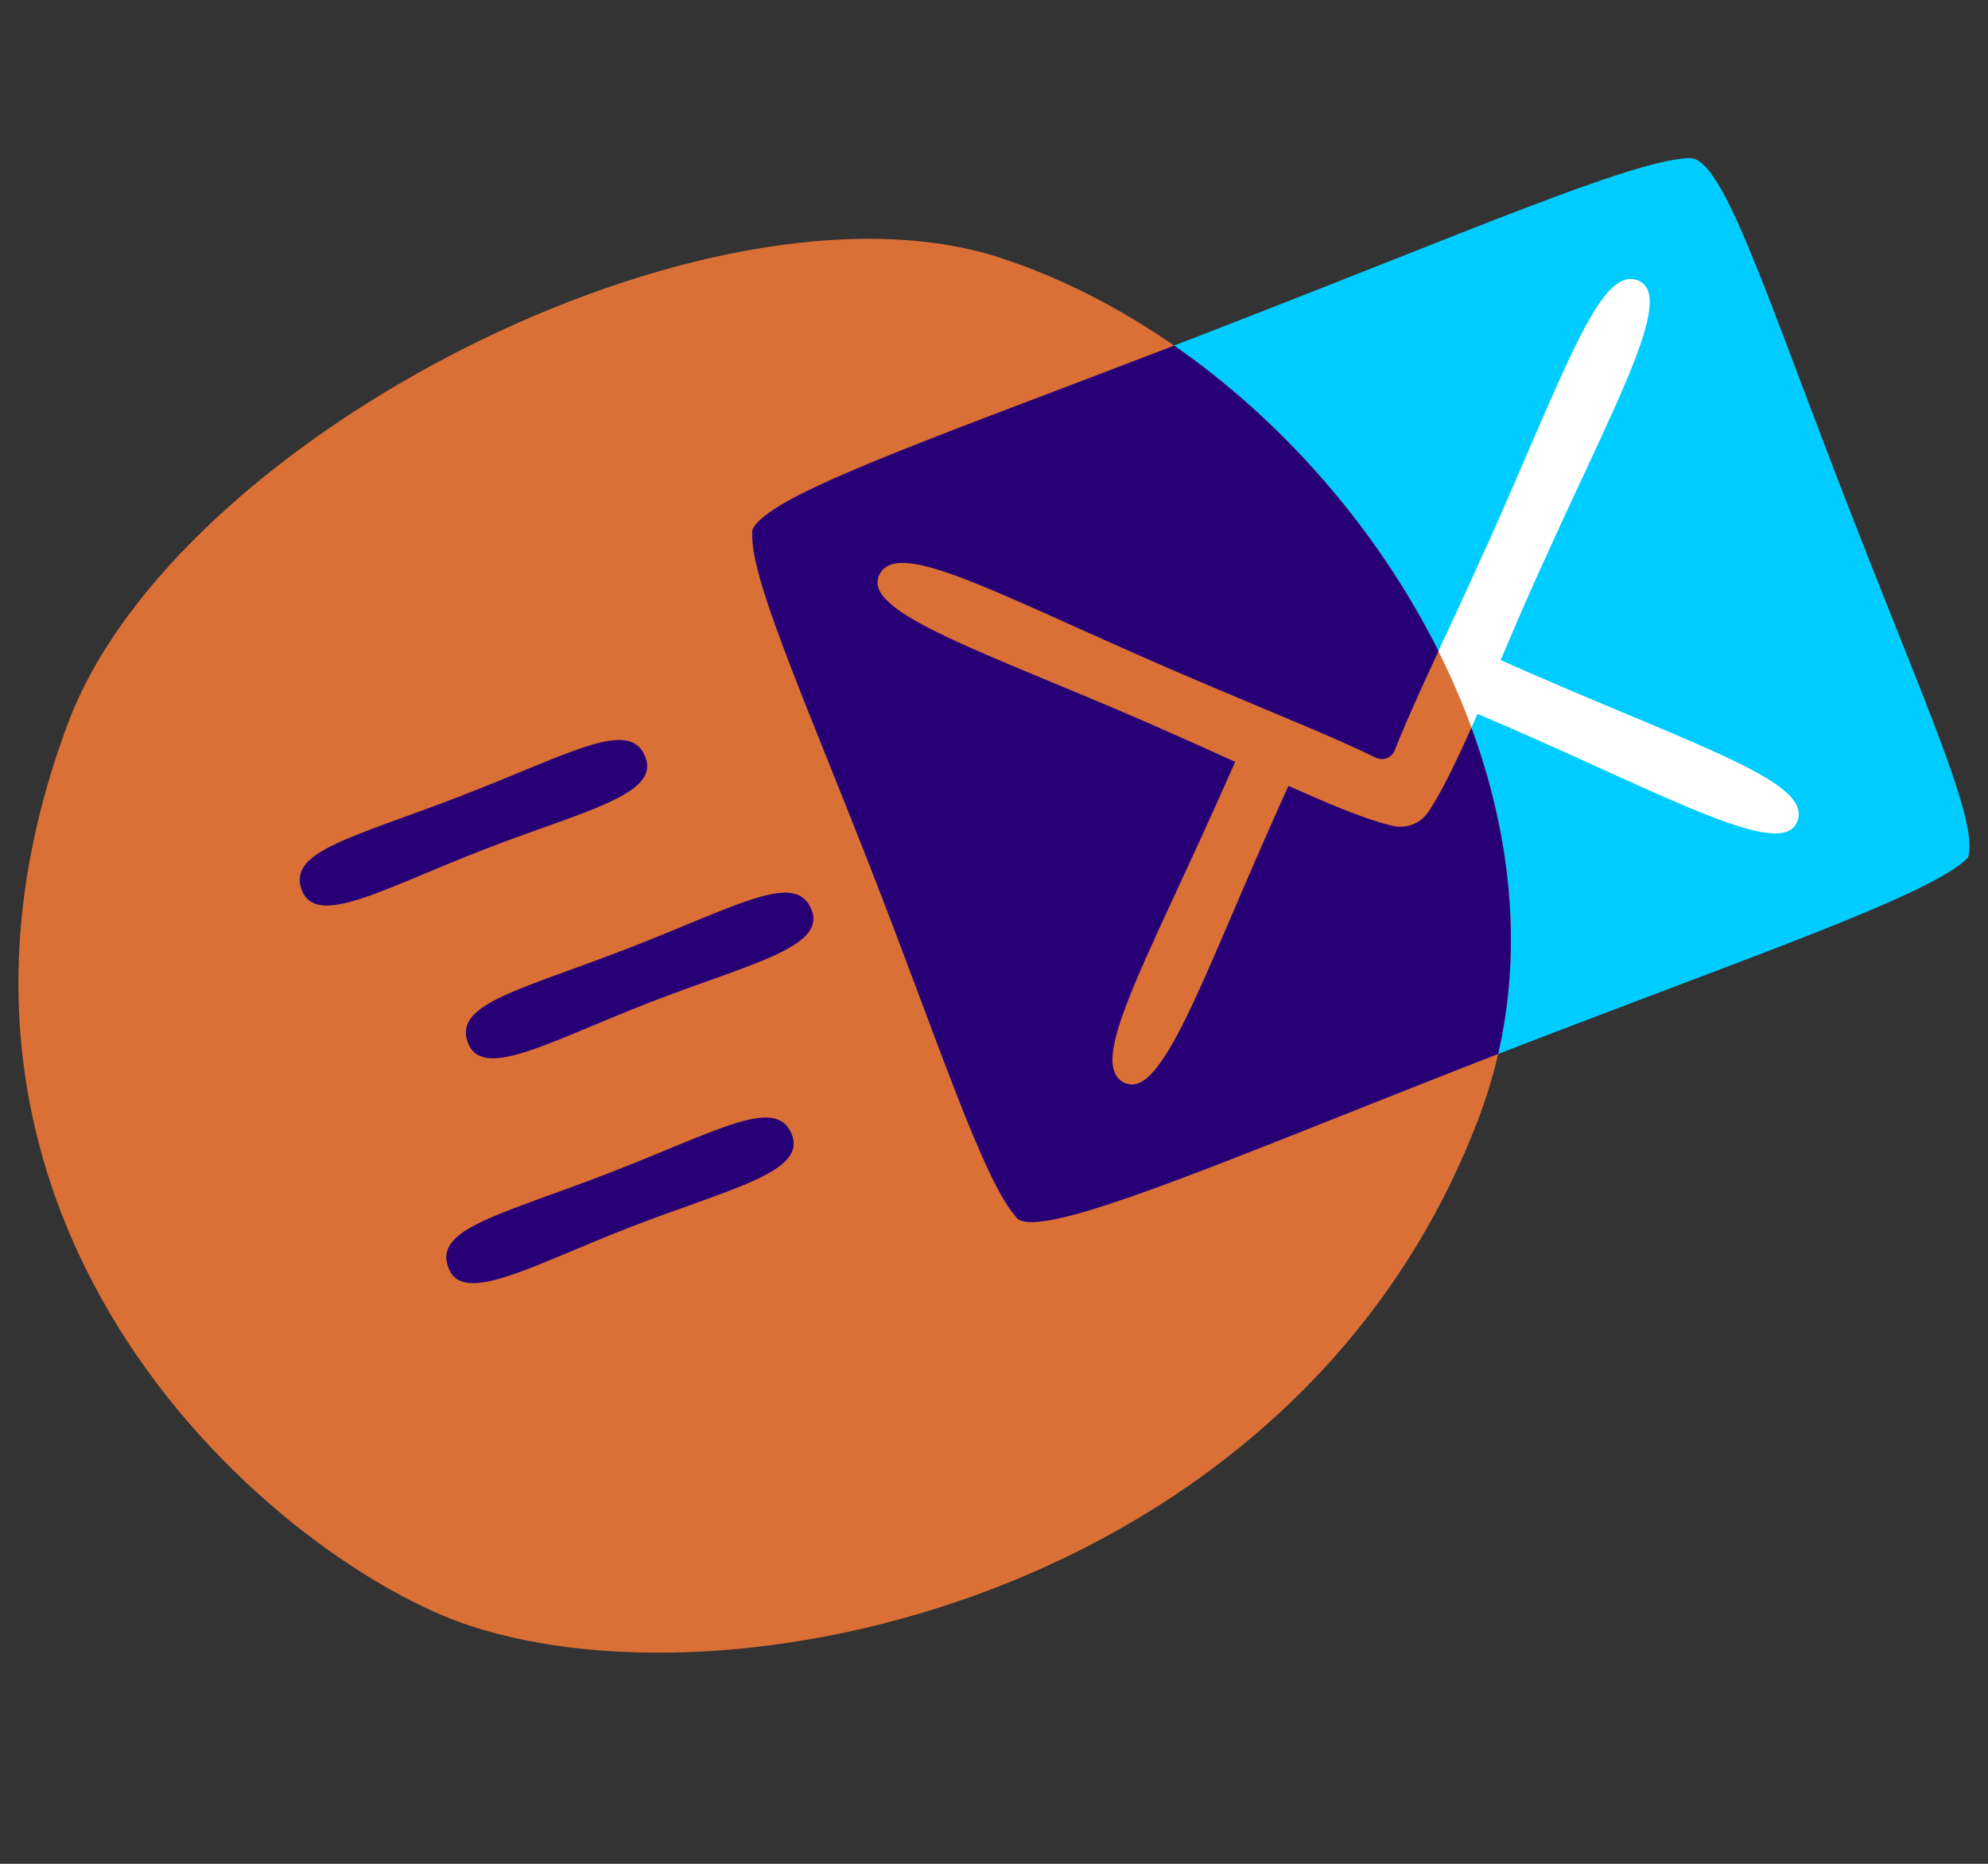 <svg xmlns="http://www.w3.org/2000/svg" id="a" viewBox="0 0 128 120"><rect x="0" y="0" width="128" height="120" fill="#333333" stroke="none"/><path d="M110.2,11.21c-.45-.61-.87-.96-1.28-1.03-.12,0-.24,0-.37.01-3.81.28-13.87,4.66-29.81,10.84l-.15.06c-16.03,6.22-26.44,9.78-29.38,12.15-.39.3-.64.59-.76.86-.03.19-.03.41-.02.67.17,3.23,3.82,11.34,7.92,21.92,4.1,10.57,6.87,19.01,8.92,21.52.09.12.18.22.27.3h.01c.3.18.81.22,1.52.14,4.2-.5,15.28-5.32,29.7-10.91s25.41-9.36,29.08-11.83c.36-.24.65-.48.86-.69.11-.34.12-.79.06-1.35,0,0-.01,0,0,0-.39-3.29-3.58-10.46-7.82-21.39-4.31-11.11-6.81-18.62-8.75-21.26Z" style="fill:#0cf; stroke-width:0px;"></path><path d="M99.16,36.67c-.93,2.06-1.77,4.02-2.54,5.83-.52,1.23-1.02,2.4-1.49,3.47-1.01,2.29-1.89,4.2-2.7,5.56-.16.27-.32.53-.48.76-.51.74-1.41,1.09-2.28.89-.27-.06-.56-.14-.86-.24-1.55-.46-3.52-1.3-5.85-2.33-1.06-.48-2.22-1-3.43-1.55-1.77-.8-3.68-1.67-5.71-2.55-10.45-4.54-18.36-7.07-17.21-9.48,1.15-2.41,7.25,1.06,18.75,6.06l-.09-.04c2.1.91,4.04,1.73,5.8,2.46,1.28.54,2.47,1.04,3.56,1.5,1.51.65,2.84,1.24,3.95,1.78.47.23,1.03.01,1.22-.47.44-1.12,1.01-2.42,1.68-3.89.49-1.08,1.02-2.24,1.6-3.51.82-1.75,1.71-3.7,2.67-5.83l-.03.09c5.11-11.44,7.29-18.12,9.76-17.12,2.47,1-1.66,8.21-6.31,18.6Z" style="fill:#fff; stroke-width:0px;"></path><path d="M84.63,47.01c-.53,1.14-1.1,2.34-1.67,3.6-.3.65-.61,1.32-.91,2-4.65,10.4-7.26,18.29-9.66,17.11-2.38-1.17,1.13-7.21,6.22-18.59.32-.71.62-1.39.92-2.06.55-1.25,1.06-2.44,1.54-3.55,1.28.54,2.47,1.04,3.56,1.5Z" style="fill:#fff; stroke-width:0px;"></path><path d="M115.72,52.9c-.98,2.49-8.22-1.57-18.67-6.11-.65-.28-1.29-.55-1.91-.82-1.27-.54-2.49-1.05-3.66-1.54.49-1.08,1.02-2.24,1.6-3.51,1.11.49,2.29,1.03,3.54,1.58l1.88.83c11.5,4.99,18.2,7.09,17.22,9.57Z" style="fill:#fff; stroke-width:0px;"></path><path d="M30.28,104.68c17.75,5.82,53.64-2.56,64.99-32.86,8.13-21.71-9.67-48.27-30.83-55.21C45.78,10.5,11.29,28.1,4.38,46.56c-12.27,32.76,13.94,54.2,25.9,58.12Z" style="fill:#db7036; stroke-width:0px;"></path><path d="M96.46,67.86c-14.26,5.54-25.21,10.28-29.38,10.78-.71.09-1.22.05-1.52-.13h-.01c-.08-.09-.17-.19-.26-.31-2.06-2.51-4.83-10.95-8.93-21.52-4.11-10.58-7.75-18.69-7.92-21.92-.02-.25-.01-.48.01-.67.13-.27.38-.56.77-.86,2.74-2.21,12.05-5.47,26.38-10.98,7.07,4.91,13.12,11.88,17.02,19.67-.41.88-.79,1.72-1.15,2.51-.66,1.46-1.23,2.76-1.67,3.88-.2.49-.75.7-1.22.47-1.11-.54-2.43-1.13-3.95-1.78-1.09-.46-2.28-.96-3.56-1.5-1.76-.74-3.7-1.55-5.8-2.46-11.44-4.97-17.52-8.41-18.66-6.02-1.15,2.41,6.76,4.94,17.21,9.48,2.03.89,3.94,1.75,5.71,2.55-.3.67-.6,1.36-.92,2.07-5.09,11.38-8.6,17.42-6.22,18.59,2.4,1.18,5.01-6.7,9.67-17.11.3-.68.6-1.35.9-2,2.33,1.04,4.3,1.87,5.85,2.34.3.09.59.17.86.23.87.21,1.78-.14,2.28-.88.16-.23.32-.48.48-.76.7-1.18,1.46-2.78,2.31-4.68,2.51,6.84,3.31,14.09,1.72,21.01Z" style="fill:#280075; stroke-width:0px;"></path><path d="M31.15,54.7c-6.45,2.5-10.82,5.09-11.73,2.58-.91-2.5,3.31-3.34,10.4-6.09,7.04-2.73,10.7-4.94,11.72-2.49,1.02,2.47-3.95,3.5-10.39,6Z" style="fill:#280075; stroke-width:0px;"></path><path d="M41.84,64.54c-6.44,2.5-10.81,5.08-11.72,2.58-.91-2.5,3.29-3.34,10.34-6.07,7.08-2.75,10.76-4.98,11.78-2.51,1.02,2.46-3.96,3.5-10.4,6Z" style="fill:#280075; stroke-width:0px;"></path><path d="M40.58,79.01c-6.44,2.5-10.81,5.09-11.72,2.59-.92-2.51,3.3-3.35,10.39-6.09,7.05-2.74,10.71-4.95,11.72-2.5,1.02,2.47-3.95,3.5-10.39,6Z" style="fill:#280075; stroke-width:0px;"></path></svg>